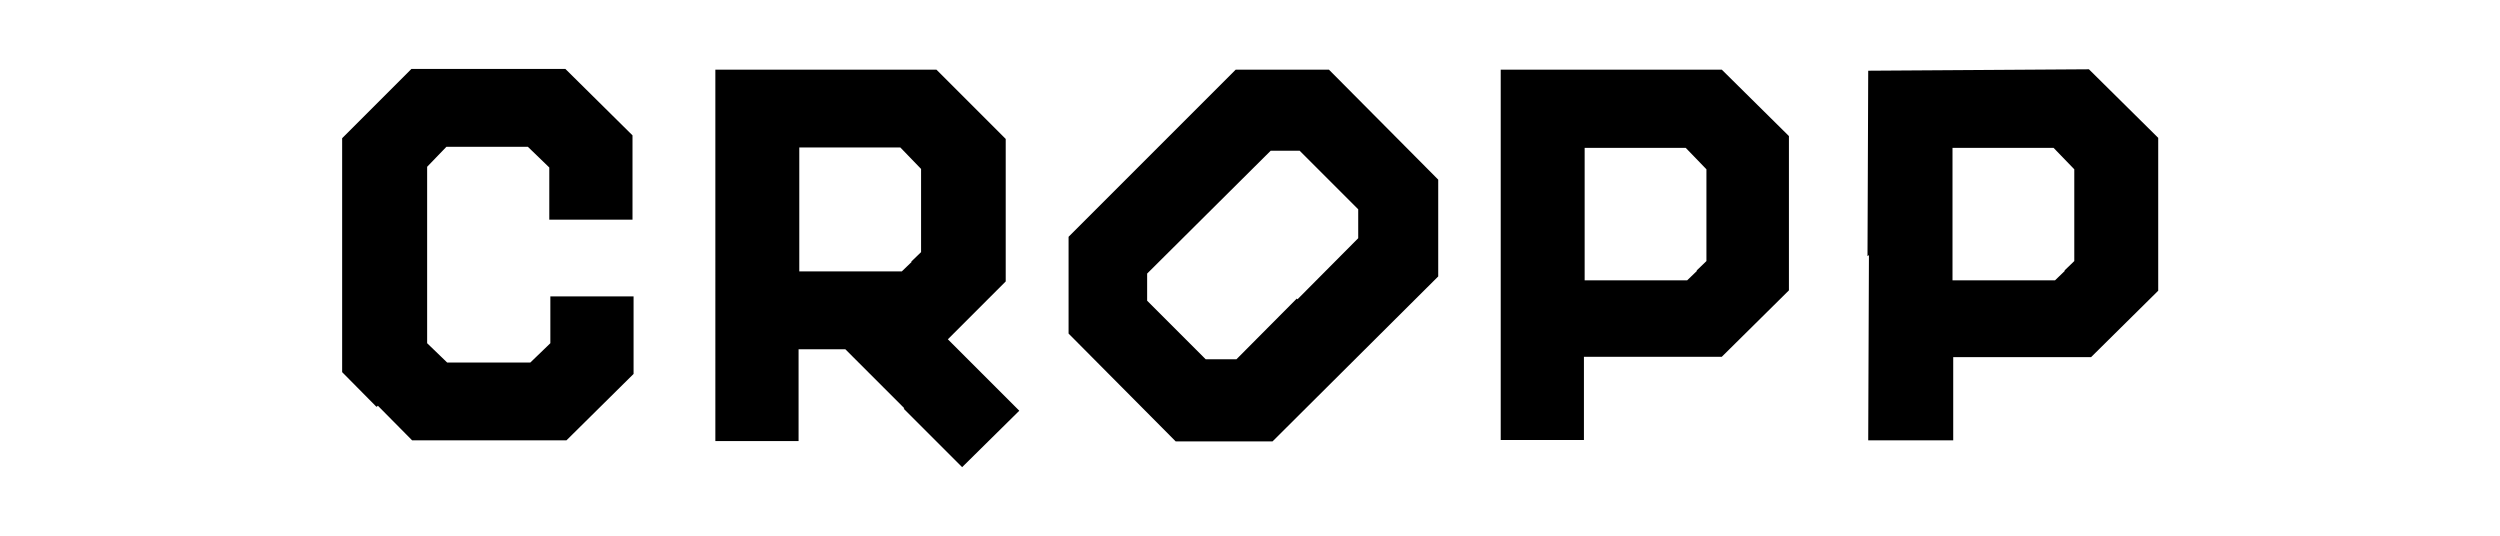 <?xml version="1.0" encoding="UTF-8"?>
<svg id="Layer_1" data-name="Layer 1" xmlns="http://www.w3.org/2000/svg" version="1.1" viewBox="0 0 700 150">
  <defs>
    <style>
      .cls-1 {
        fill: #000;
        stroke-width: 0px;
      }
    </style>
  </defs>
  <path class="cls-1" d="M253.1,114.2l-16.4-16.4h-13.1v25.7h-23.3V19.5h61.9l9.7,9.7,9.7,9.7v39.9l-8.1,8.1-8.1,8.1,10,10,10,10-8,7.9-8,7.9-16.4-16.4h.2ZM255.1,73.3l2.8-2.7v-23.3l-2.9-3-2.9-3h-28.3v34.7h28.7l2.8-2.7ZM105.4,113.9l-9.6-9.7V38.7l9.7-9.7,9.7-9.7h43.1l9.4,9.3,9.4,9.3v23.6h-23.3v-14.6l-3-2.9-3-2.9h-22.8l-2.7,2.8-2.7,2.8v49.4l2.8,2.7,2.8,2.7h23.3l2.8-2.7,2.8-2.7v-13.1h23.3v21.7l-9.4,9.3-9.4,9.3h-43.2l-9.6-9.7-.2.2ZM314.2,108.5l-15-15.1v-27.1l23.4-23.4,23.4-23.4h26.1l15.3,15.4,15.3,15.4v27.1l-23.2,23.1-23.2,23.1h-27.1l-15-15.1ZM363.4,83.7l16.9-17v-8.1l-8.2-8.2-8.2-8.2h-8.1l-17.3,17.2-17.3,17.2v7.6l8.2,8.2,8.2,8.2h8.6l16.9-17,.2.2ZM420.2,71.6V19.5h61.9l9.4,9.3,9.4,9.3v43.2l-9.4,9.3-9.4,9.3h-38.6v23.3h-23.3v-52,.2ZM475,75.8l2.8-2.7v-25.7l-2.9-3-2.9-3h-28.3v37.1h28.7s2.8-2.7,2.8-2.7ZM522.9,71.7l.2-51.9,30.9-.2,30.9-.2,9.7,9.6,9.7,9.6v42.8l-9.4,9.3-9.4,9.3h-38.6v23.3h-23.8l.2-51.9-.2.2ZM578,75.8l2.8-2.7v-25.7l-2.9-3-2.9-3h-28.3v37.1h28.7l2.8-2.7h0Z"/>
</svg>